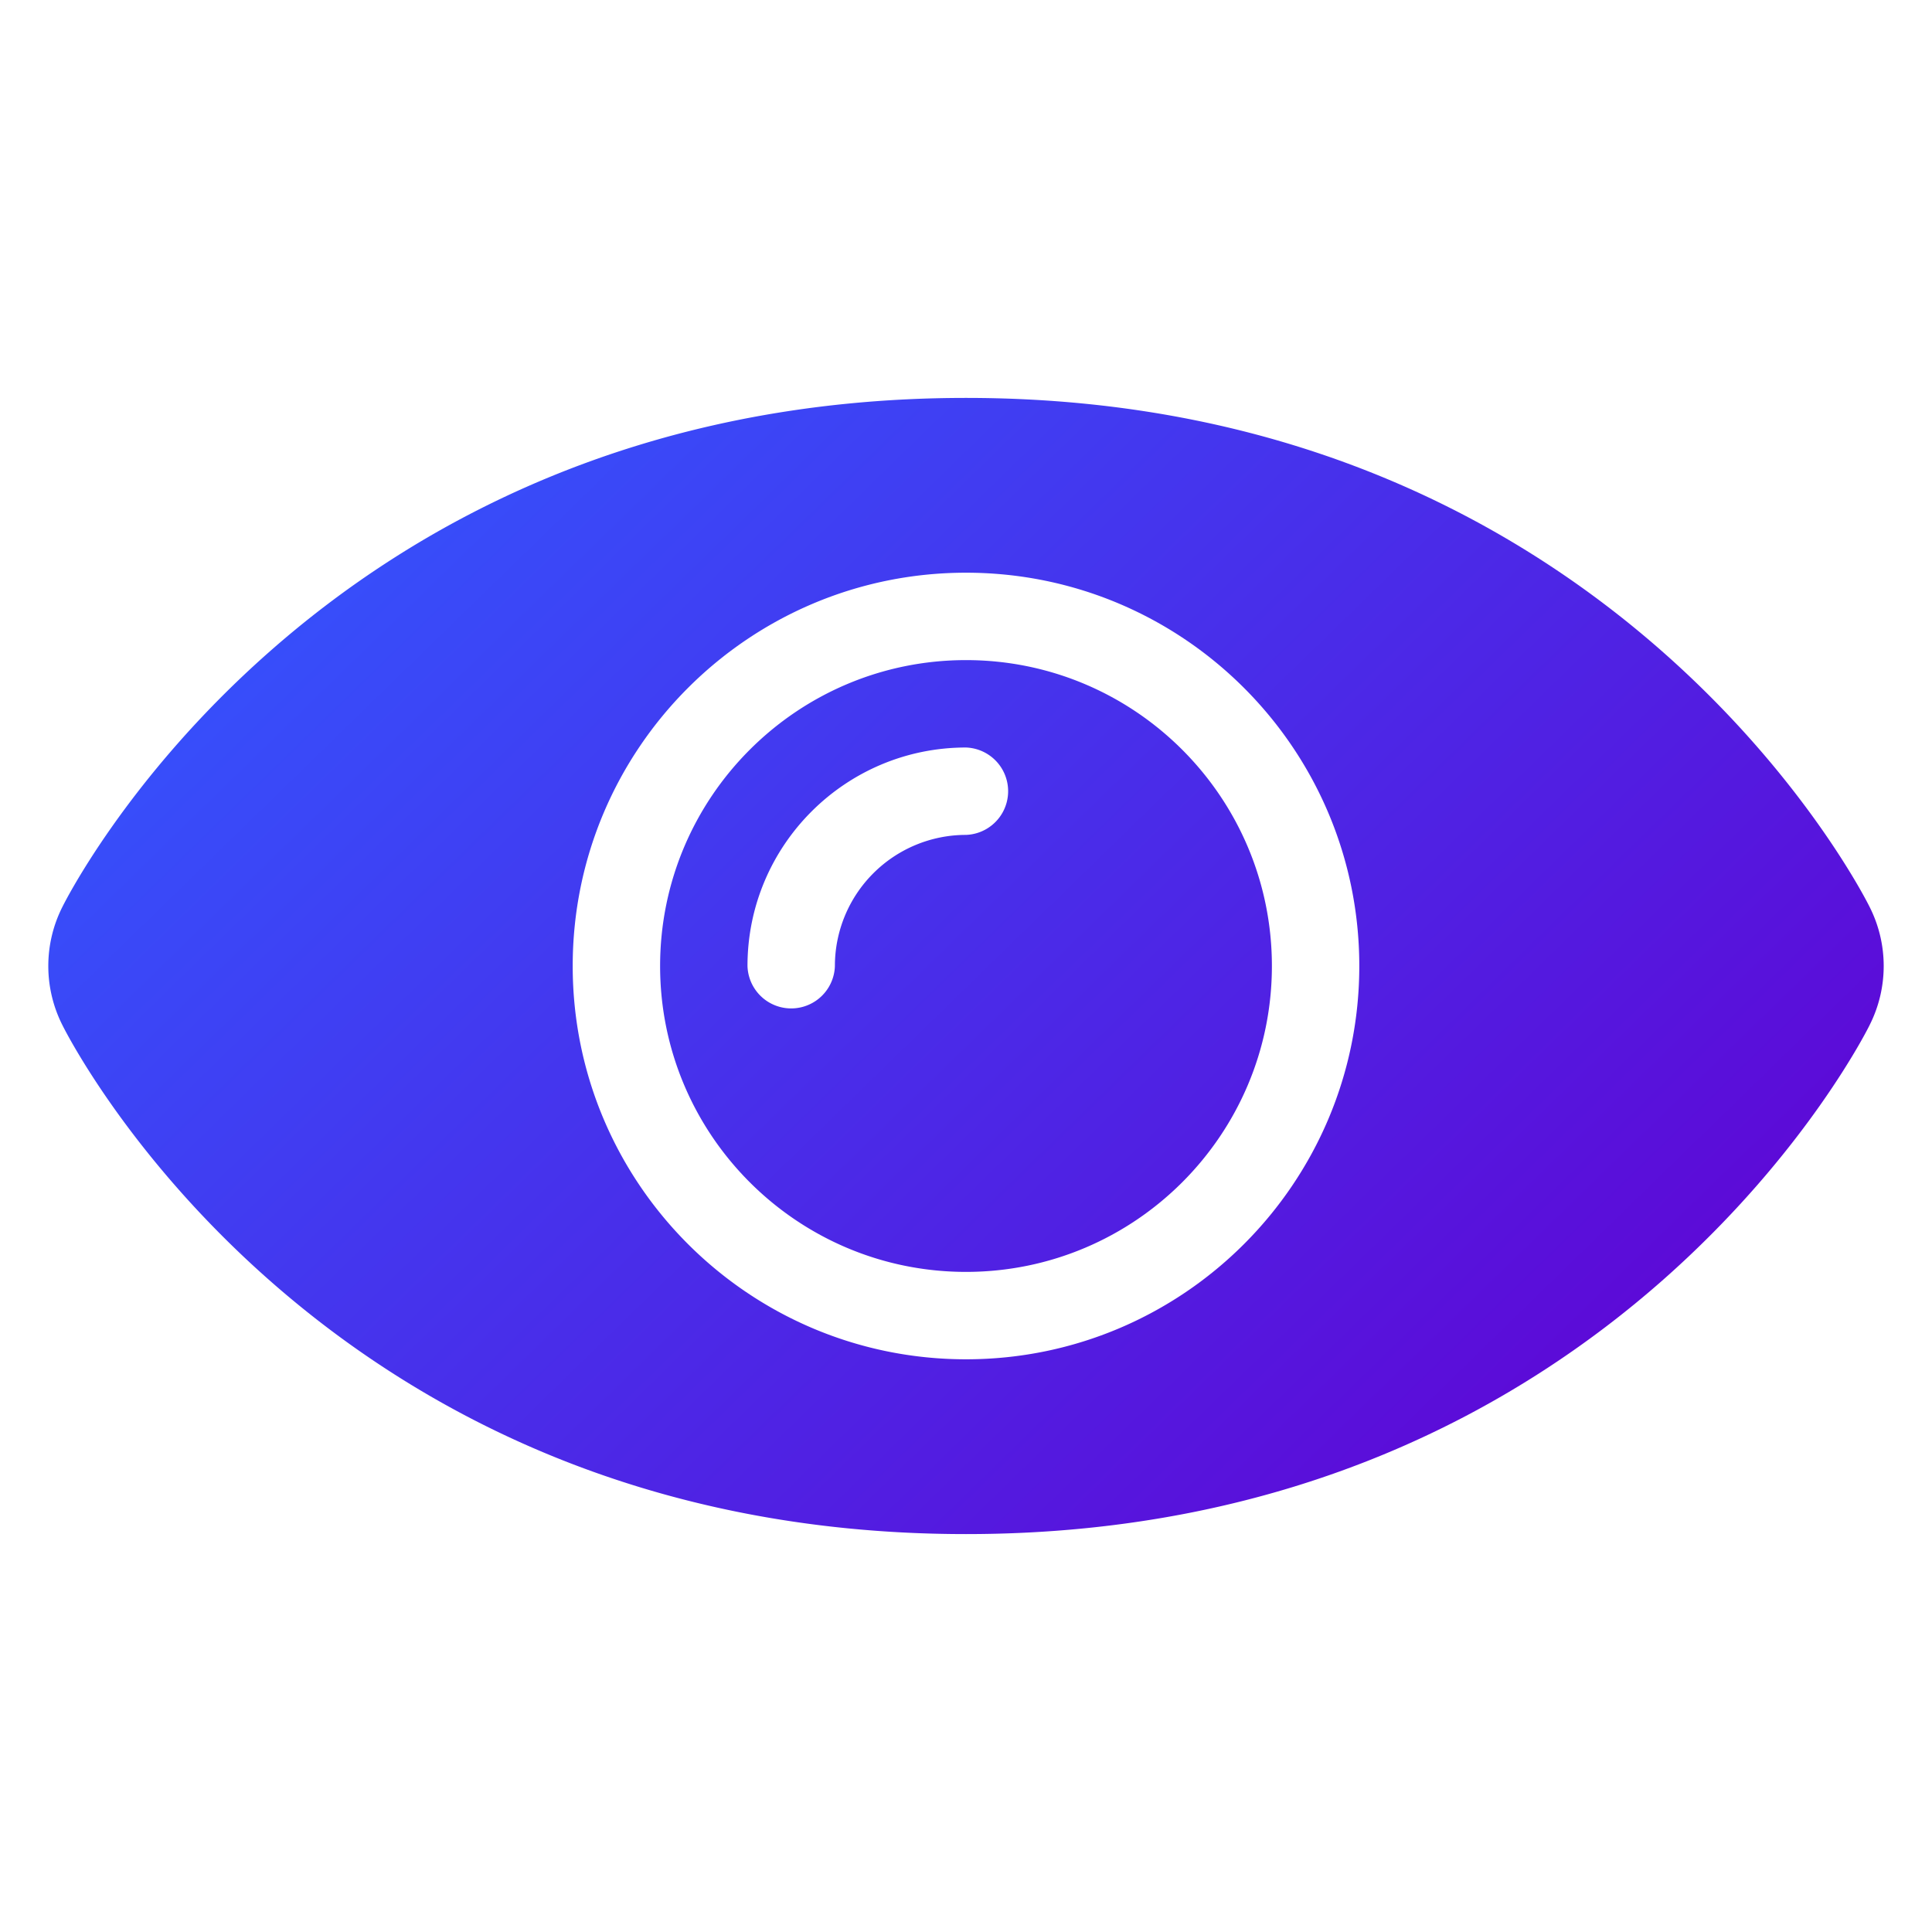 <svg xmlns="http://www.w3.org/2000/svg" version="1.1" xmlns:xlink="http://www.w3.org/1999/xlink" width="512" height="512" x="0" y="0" viewBox="0 0 100 100" style="enable-background:new 0 0 512 512" xml:space="preserve"><g><linearGradient id="a" x1="-2.336" x2="102.927" y1="-3.745" y2="104.352" gradientUnits="userSpaceOnUse"><stop stop-opacity="1" stop-color="#3257ff" offset="0.184"></stop><stop stop-opacity="1" stop-color="#6200d2" offset="0.821"></stop></linearGradient><path fill="url(#a)" fill-rule="evenodd" d="M96.782 53.035a.106.106 0 0 1-.01.023S83.89 79.404 50 79.404 3.229 53.058 3.229 53.058a6.779 6.779 0 0 1 0-6.116S16.11 20.596 50 20.596s46.771 26.346 46.771 26.346a6.779 6.779 0 0 1 .011 6.094zM50 29.643c-11.235 0-20.357 9.122-20.357 20.357S38.765 70.357 50 70.357 70.357 61.235 70.357 50 61.235 29.643 50 29.643zm0 4.524c8.738 0 15.833 7.095 15.833 15.833S58.738 65.833 50 65.833 34.167 58.738 34.167 50 41.262 34.167 50 34.167zM43.214 50A6.788 6.788 0 0 1 50 43.214a2.263 2.263 0 0 0 0-4.523c-6.243 0-11.31 5.066-11.31 11.309a2.263 2.263 0 0 0 4.524 0z" clip-rule="evenodd" opacity="1" data-original="url(#a)"></path></g></svg>